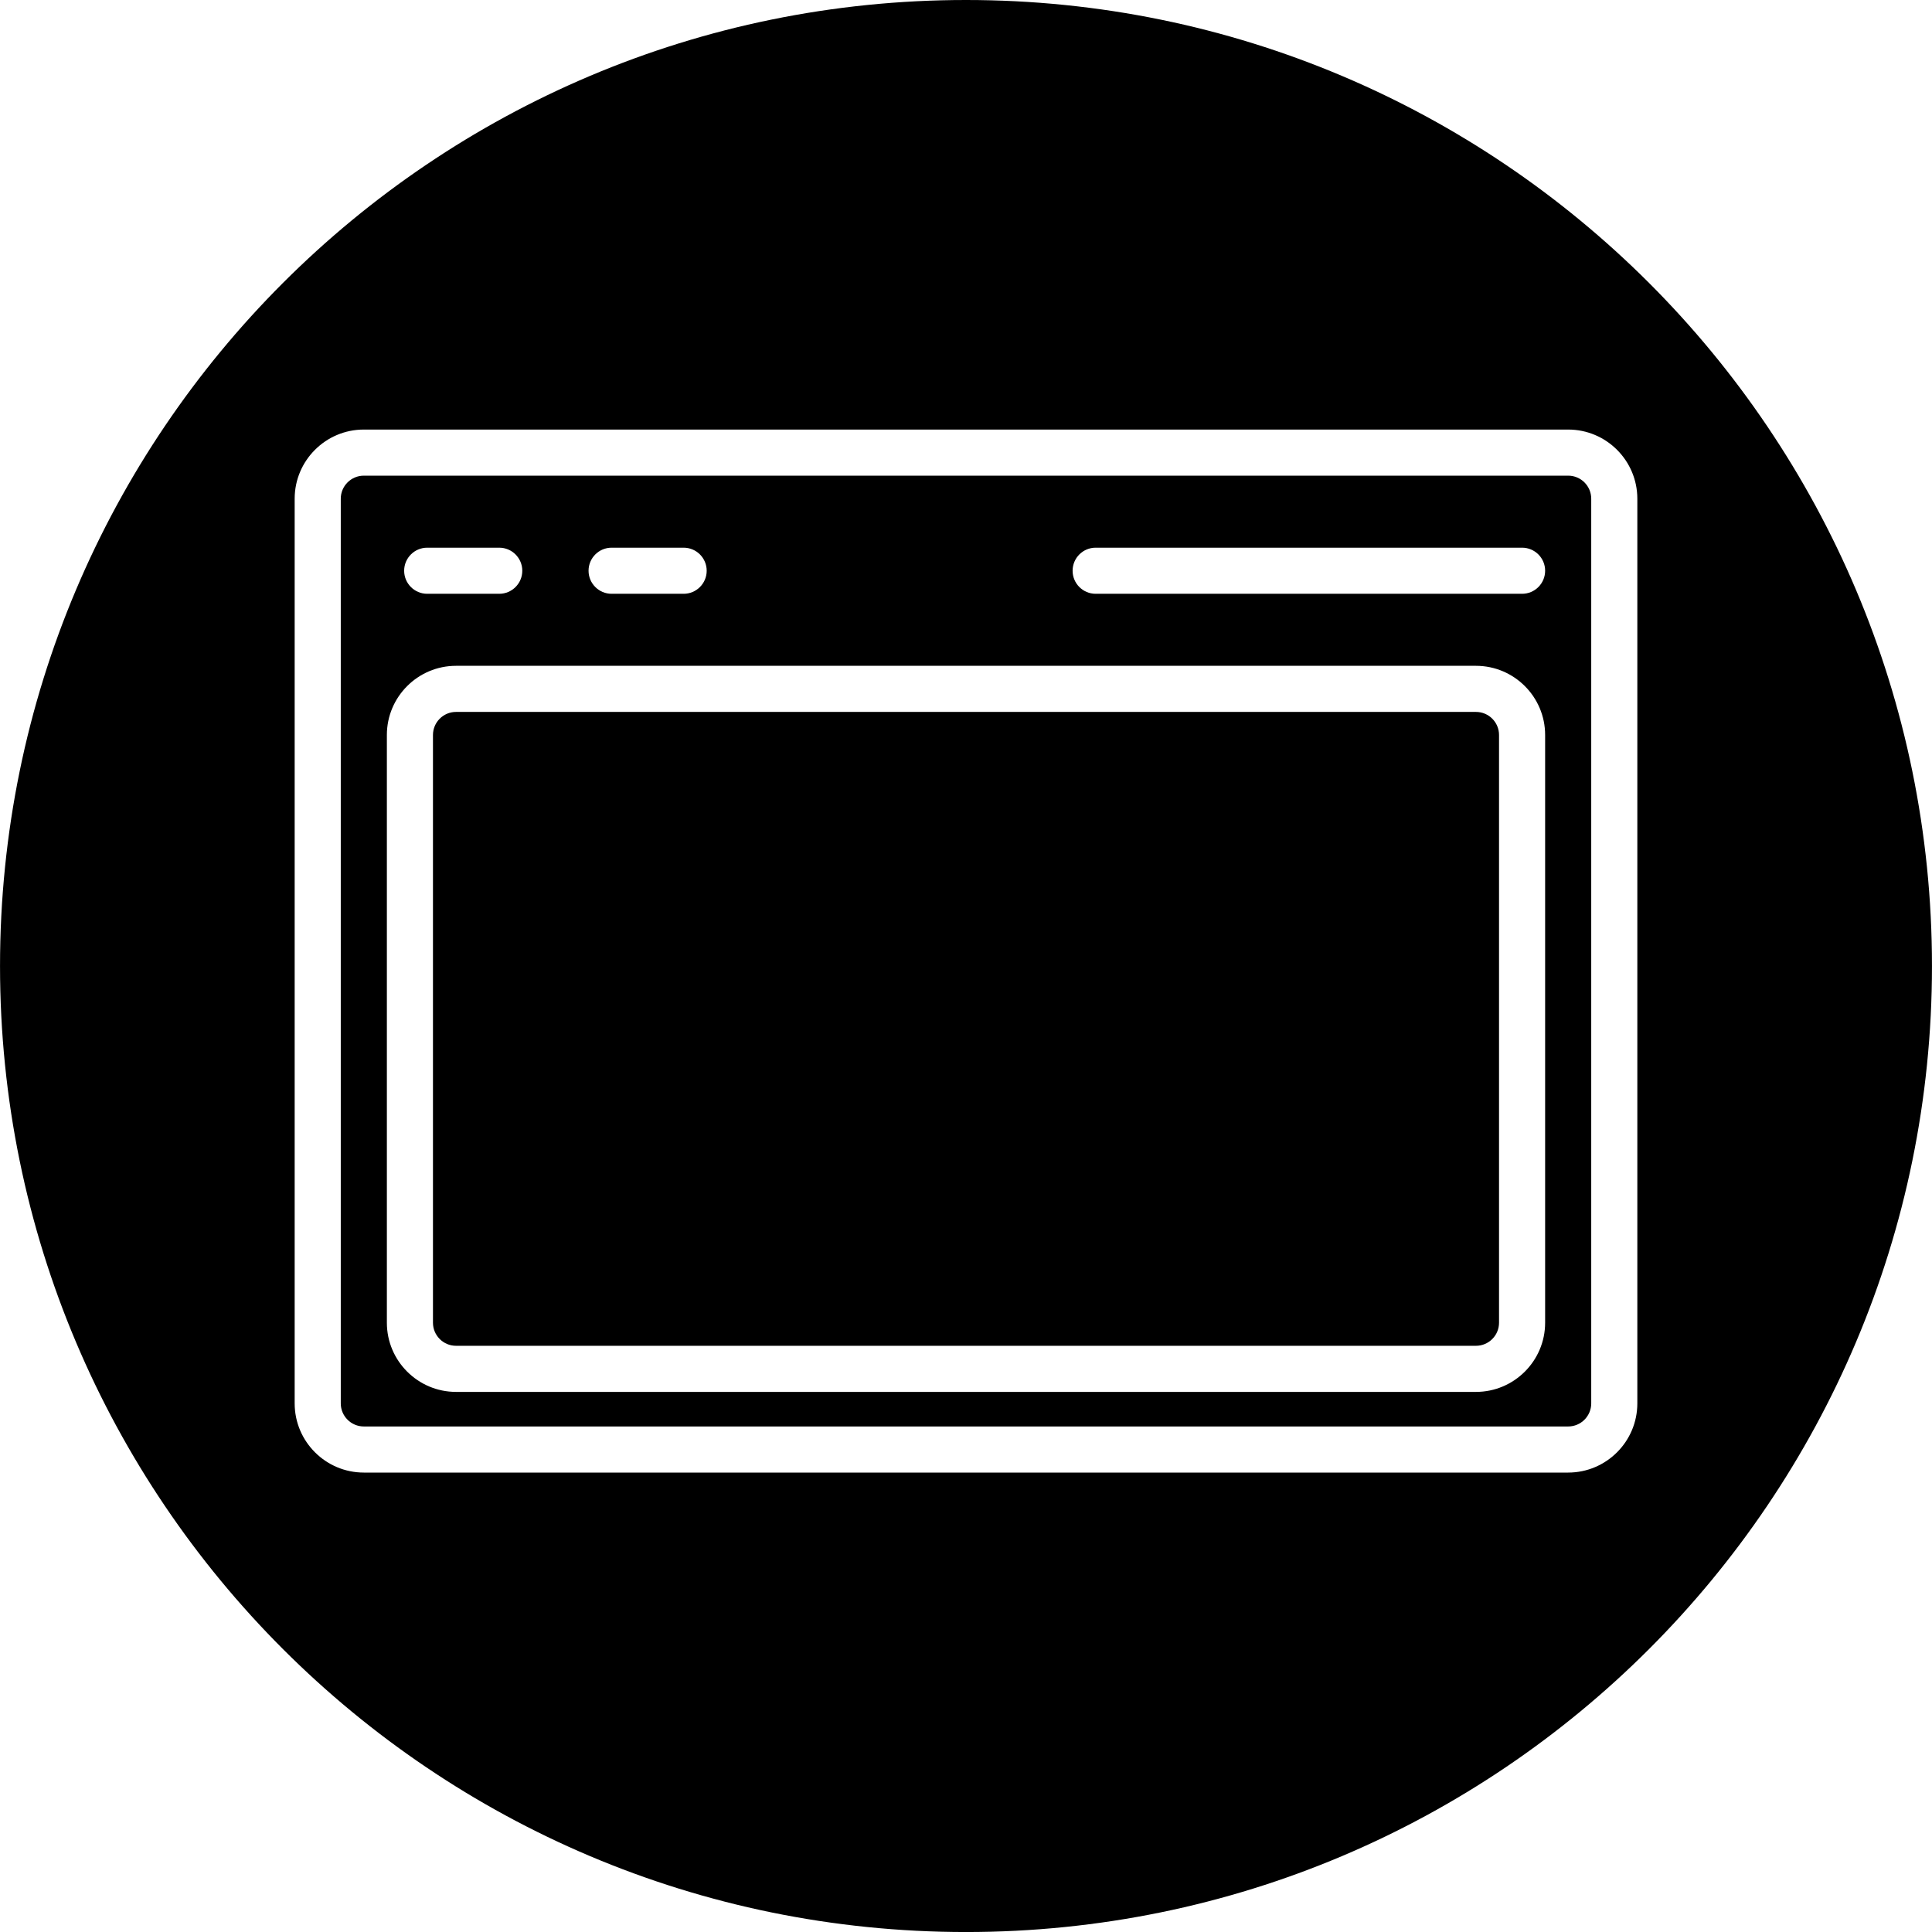 <?xml version="1.0" encoding="iso-8859-1"?>
<!-- Uploaded to: SVG Repo, www.svgrepo.com, Generator: SVG Repo Mixer Tools -->
<!DOCTYPE svg PUBLIC "-//W3C//DTD SVG 1.1//EN" "http://www.w3.org/Graphics/SVG/1.1/DTD/svg11.dtd">
<svg fill="#000000" version="1.1" id="Capa_1" xmlns="http://www.w3.org/2000/svg" xmlns:xlink="http://www.w3.org/1999/xlink" 
	 width="800px" height="800px" viewBox="0 0 83.818 83.818"
	 xml:space="preserve">
<g>
	<g>
		<path d="M64.034,30.886h-44.25c-0.551,0-1,0.449-1,1v25.5c0,0.551,0.449,1,1,1h44.25c0.551,0,1-0.449,1-1v-25.5
			C65.034,31.335,64.586,30.886,64.034,30.886z"/>
		<path d="M41.909,0C18.763,0,0.001,18.764,0.001,41.91c0,23.145,18.763,41.909,41.908,41.909S83.817,65.054,83.817,41.91
			C83.817,18.764,65.055,0,41.909,0z M71.034,60.886c0,1.653-1.346,3-3,3h-52.25c-1.654,0-3-1.347-3-3v-39.25c0-1.654,1.346-3,3-3
			h52.25c1.654,0,3,1.346,3,3V60.886z"/>
		<path d="M68.034,20.636h-52.25c-0.551,0-1,0.449-1,1v39.25c0,0.551,0.449,1,1,1h52.25c0.551,0,1-0.449,1-1v-39.25
			C69.034,21.085,68.586,20.636,68.034,20.636z M26.534,23.761h3.125c0.552,0,1,0.448,1,1s-0.448,1-1,1h-3.125c-0.552,0-1-0.448-1-1
			S25.982,23.761,26.534,23.761z M18.534,23.761h3.125c0.552,0,1,0.448,1,1s-0.448,1-1,1h-3.125c-0.552,0-1-0.448-1-1
			S17.982,23.761,18.534,23.761z M67.034,57.386c0,1.653-1.346,3-3,3h-44.25c-1.654,0-3-1.347-3-3v-25.5c0-1.654,1.346-3,3-3h44.25
			c1.654,0,3,1.346,3,3V57.386z M66.034,25.761h-18.5c-0.553,0-1-0.448-1-1s0.447-1,1-1h18.5c0.552,0,1,0.448,1,1
			S66.587,25.761,66.034,25.761z"/>
	</g>
</g>
</svg>